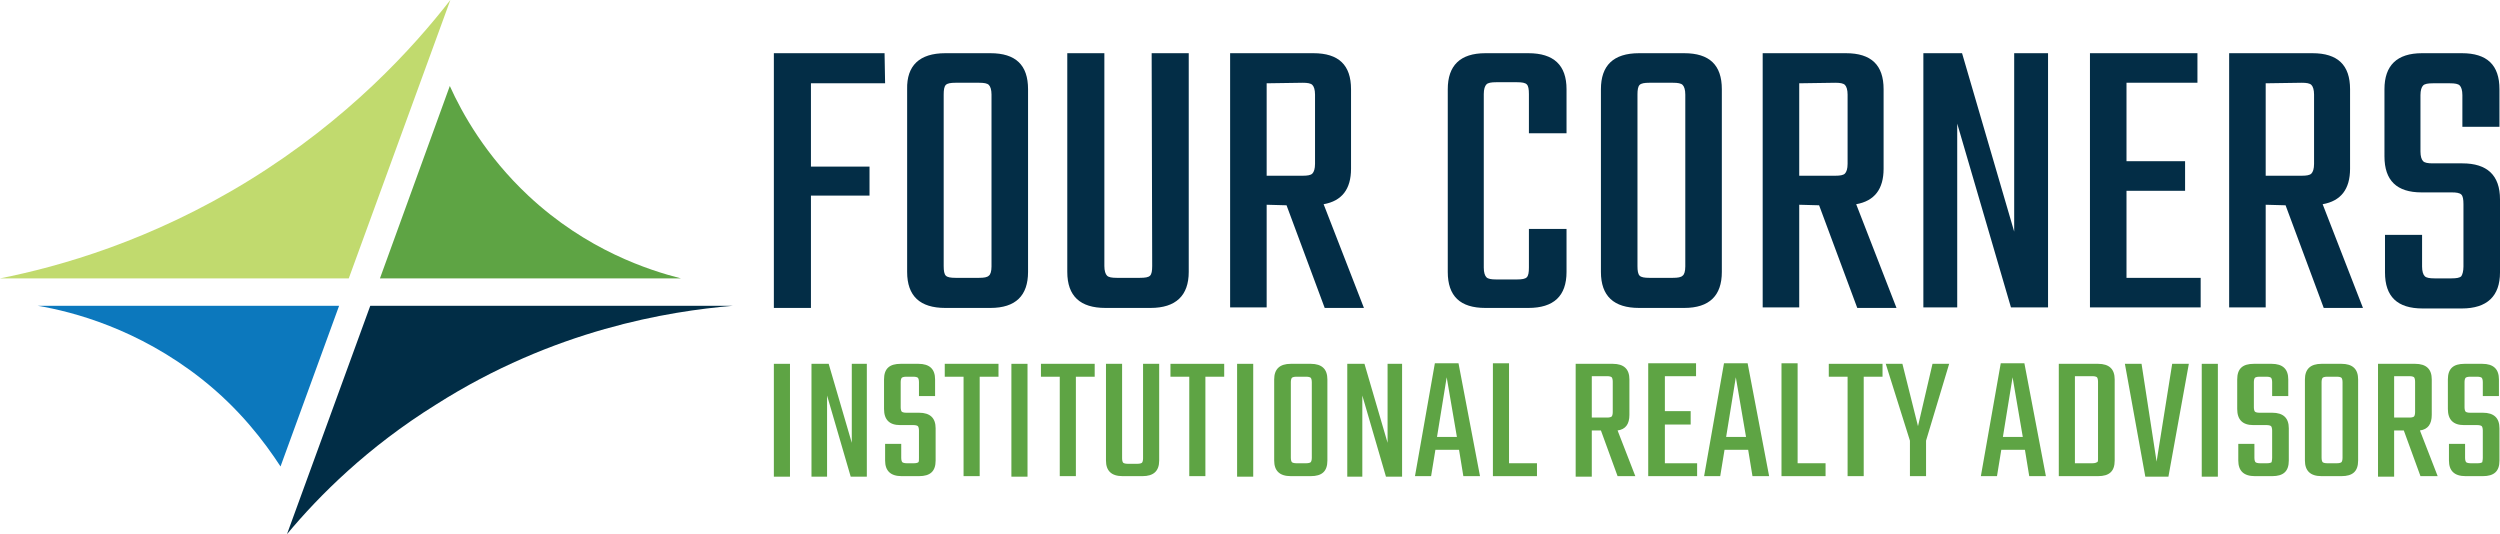 <?xml version="1.0" encoding="utf-8"?>
<!-- Generator: Adobe Illustrator 28.0.0, SVG Export Plug-In . SVG Version: 6.00 Build 0)  -->
<svg version="1.1" id="Layer_1" xmlns="http://www.w3.org/2000/svg" xmlns:xlink="http://www.w3.org/1999/xlink" x="0px" y="0px"
	 width="465.2px" height="99.4px" viewBox="0 0 465.2 99.4" style="enable-background:new 0 0 465.2 99.4;" xml:space="preserve">
<style type="text/css">
	.st0{fill:#012D46;}
	.st1{fill:#0C78BD;}
	.st2{fill:#C1DA6E;}
	.st3{fill:#5EA444;}
	.st4{fill:#032D46;}
</style>
<g>
	<g>
		<path class="st0" d="M53.4,99.4l15.5-42.5h67.5c-11.9,1-33.3,4.4-55.3,18.4C68.4,83.2,59.4,92.2,53.4,99.4z"/>
		<path class="st1" d="M7,56.9h56.1L52.2,86.8c-3-4.6-7.6-10.7-14.7-16.3C25.7,61.2,13.6,58,7,56.9z"/>
		<g>
			<path class="st2" d="M83.8,0L64.9,51.8H0c11.1-2.2,28.1-7,46.3-18.2C64.8,22.2,76.8,9,83.8,0z"/>
		</g>
		<g>
			<path class="st3" d="M126.7,51.8h-56l13-35.8c2.3,5.1,6.7,13,14.6,20.4C109.2,46.6,120.8,50.3,126.7,51.8z"/>
		</g>
	</g>
	<path class="st4" d="M164.7,15.5h-13.8V31h10.9v5.4h-10.9v20.9H144V9.9h20.6L164.7,15.5L164.7,15.5z"/>
	<path class="st4" d="M175.9,9.9h8.4c4.7,0,7,2.2,7,6.7v34c0,4.4-2.3,6.7-7,6.7h-8.4c-4.7,0-7.1-2.2-7.1-6.7v-34
		C168.7,12.2,171.1,9.9,175.9,9.9z M184.5,49.6v-32c0-0.9-0.2-1.5-0.5-1.8s-0.9-0.4-1.8-0.4h-4.4c-0.9,0-1.5,0.1-1.8,0.4
		c-0.3,0.3-0.4,0.9-0.4,1.8v31.9c0,0.9,0.1,1.5,0.4,1.8c0.3,0.3,0.9,0.4,1.8,0.4h4.4c0.9,0,1.5-0.1,1.8-0.4
		C184.3,51.1,184.5,50.5,184.5,49.6z"/>
	<path class="st4" d="M214.3,9.9h6.9v40.7c0,4.4-2.4,6.7-7.1,6.7h-8.4c-4.7,0-7.1-2.2-7.1-6.7V9.9h6.9v39.6c0,0.9,0.2,1.5,0.5,1.8
		s0.9,0.4,1.8,0.4h4.3c1,0,1.6-0.1,1.9-0.4c0.3-0.3,0.4-0.9,0.4-1.8L214.3,9.9L214.3,9.9z"/>
	<path class="st4" d="M235.7,38.1v19.1h-6.8V9.9h15.5c4.7,0,7,2.2,7,6.7v14.8c0,3.8-1.7,6-5.1,6.6l7.5,19.3h-7.3l-7.1-19.1
		L235.7,38.1L235.7,38.1z M235.7,15.5v17.2h6.7c0.9,0,1.5-0.1,1.8-0.4c0.3-0.3,0.5-0.9,0.5-1.8V17.6c0-0.9-0.2-1.5-0.5-1.8
		s-0.9-0.4-1.8-0.4L235.7,15.5L235.7,15.5z"/>
	<path class="st4" d="M291.5,24.8h-7v-7.3c0-0.9-0.1-1.5-0.4-1.8s-0.9-0.4-1.8-0.4h-3.9c-0.9,0-1.5,0.1-1.8,0.4
		c-0.3,0.3-0.5,0.9-0.5,1.8v32.3c0,0.9,0.2,1.5,0.5,1.8s0.9,0.4,1.8,0.4h3.9c0.9,0,1.5-0.1,1.8-0.4c0.3-0.3,0.4-0.9,0.4-1.8v-7.2h7
		v8c0,4.5-2.4,6.7-7.1,6.7h-8c-4.7,0-7-2.2-7-6.7v-34c0-4.4,2.3-6.7,7-6.7h8c4.7,0,7.1,2.2,7.1,6.7V24.8z"/>
	<path class="st4" d="M305,9.9h8.4c4.7,0,7,2.2,7,6.7v34c0,4.4-2.3,6.7-7,6.7H305c-4.7,0-7.1-2.2-7.1-6.7v-34
		C297.9,12.2,300.2,9.9,305,9.9z M313.6,49.6v-32c0-0.9-0.2-1.5-0.5-1.8s-0.9-0.4-1.8-0.4h-4.4c-0.9,0-1.5,0.1-1.8,0.4
		c-0.3,0.3-0.4,0.9-0.4,1.8v31.9c0,0.9,0.1,1.5,0.4,1.8s0.9,0.4,1.8,0.4h4.4c0.9,0,1.5-0.1,1.8-0.4
		C313.4,51.1,313.6,50.5,313.6,49.6z"/>
	<path class="st4" d="M334.8,38.1v19.1H328V9.9h15.5c4.7,0,7,2.2,7,6.7v14.8c0,3.8-1.7,6-5.1,6.6l7.5,19.3h-7.3l-7.1-19.1
		L334.8,38.1L334.8,38.1z M334.8,15.5v17.2h6.7c0.9,0,1.5-0.1,1.8-0.4c0.3-0.3,0.5-0.9,0.5-1.8V17.6c0-0.9-0.2-1.5-0.5-1.8
		s-0.9-0.4-1.8-0.4L334.8,15.5L334.8,15.5z"/>
	<path class="st4" d="M374.8,9.9h6.3v47.3h-6.9l-10-34.2v34.2h-6.3V9.9h7.2l9.7,33.2L374.8,9.9L374.8,9.9z"/>
	<path class="st4" d="M395.8,51.7h13.7v5.5h-20.6V9.9h20v5.5h-13.2V30h10.9v5.5h-10.9v16.2H395.8z"/>
	<path class="st4" d="M421.6,38.1v19.1h-6.8V9.9h15.5c4.7,0,7,2.2,7,6.7v14.8c0,3.8-1.7,6-5.1,6.6l7.5,19.3h-7.3l-7.1-19.1
		L421.6,38.1L421.6,38.1z M421.6,15.5v17.2h6.7c0.9,0,1.5-0.1,1.8-0.4c0.3-0.3,0.5-0.9,0.5-1.8V17.6c0-0.9-0.2-1.5-0.5-1.8
		s-0.9-0.4-1.8-0.4L421.6,15.5L421.6,15.5z"/>
	<path class="st4" d="M458.4,49.6V38c0-0.9-0.1-1.5-0.4-1.8s-0.9-0.4-1.8-0.4h-5.6c-4.6,0-6.9-2.2-6.9-6.7V16.6c0-4.4,2.3-6.7,7-6.7
		h7.4c4.7,0,7,2.2,7,6.7v7h-6.9v-5.9c0-0.9-0.2-1.5-0.5-1.8s-0.9-0.4-1.8-0.4h-3.2c-0.9,0-1.5,0.1-1.8,0.4c-0.3,0.3-0.5,0.9-0.5,1.8
		v10.5c0,0.9,0.2,1.5,0.5,1.8s0.9,0.4,1.8,0.4h5.5c4.6,0,7,2.2,7,6.7v13.6c0,4.4-2.4,6.7-7.1,6.7h-7.3c-4.7,0-7-2.2-7-6.7v-7h6.9
		v5.9c0,0.9,0.2,1.5,0.5,1.8s0.9,0.4,1.8,0.4h3.2c0.9,0,1.5-0.1,1.8-0.4C458.2,51.1,458.4,50.5,458.4,49.6z"/>
	<g>
		<path class="st3" d="M144,67.7h3v21h-3V67.7z"/>
		<path class="st3" d="M158.5,67.7h2.8v21h-3l-4.4-15.1v15.1H151v-21h3.2l4.3,14.7V67.7z"/>
		<path class="st3" d="M171,85.2v-5.1c0-0.4-0.1-0.7-0.2-0.8c-0.1-0.1-0.4-0.2-0.8-0.2h-2.5c-2,0-3-1-3-3v-5.5c0-2,1-2.9,3.1-2.9
			h3.3c2.1,0,3.1,1,3.1,2.9v3.1h-3v-2.6c0-0.4-0.1-0.7-0.2-0.8c-0.1-0.1-0.4-0.2-0.8-0.2h-1.4c-0.4,0-0.7,0.1-0.8,0.2
			c-0.1,0.1-0.2,0.4-0.2,0.8v4.7c0,0.4,0.1,0.7,0.2,0.8c0.1,0.1,0.4,0.2,0.8,0.2h2.4c2.1,0,3.1,1,3.1,2.9v6c0,2-1,2.9-3.1,2.9h-3.2
			c-2.1,0-3.1-1-3.1-2.9v-3.1h3v2.6c0,0.4,0.1,0.7,0.2,0.8c0.1,0.1,0.4,0.2,0.8,0.2h1.4c0.4,0,0.7-0.1,0.8-0.2
			C171,85.9,171,85.6,171,85.2z"/>
		<path class="st3" d="M185.8,67.7v2.4h-3.5v18.5h-3V70.1h-3.5v-2.4H185.8z"/>
		<path class="st3" d="M188.2,67.7h3v21h-3V67.7z"/>
		<path class="st3" d="M203.7,67.7v2.4h-3.5v18.5h-3V70.1h-3.5v-2.4H203.7z"/>
		<path class="st3" d="M212.7,67.7h3v18c0,2-1.1,2.9-3.1,2.9h-3.7c-2.1,0-3.1-1-3.1-2.9v-18h3v17.6c0,0.4,0.1,0.7,0.2,0.8
			c0.1,0.1,0.4,0.2,0.8,0.2h1.9c0.4,0,0.7-0.1,0.8-0.2c0.1-0.1,0.2-0.4,0.2-0.8V67.7z"/>
		<path class="st3" d="M227.8,67.7v2.4h-3.5v18.5h-3V70.1h-3.5v-2.4H227.8z"/>
		<path class="st3" d="M230.2,67.7h3v21h-3V67.7z"/>
		<path class="st3" d="M240.2,67.7h3.7c2.1,0,3.1,1,3.1,2.9v15.1c0,2-1,2.9-3.1,2.9h-3.7c-2.1,0-3.1-1-3.1-2.9V70.6
			C237.1,68.7,238.1,67.7,240.2,67.7z M244.1,85.2V71.1c0-0.4-0.1-0.7-0.2-0.8c-0.1-0.1-0.4-0.2-0.8-0.2h-1.9
			c-0.4,0-0.7,0.1-0.8,0.2c-0.1,0.1-0.2,0.4-0.2,0.8v14.1c0,0.4,0.1,0.7,0.2,0.8c0.1,0.1,0.4,0.2,0.8,0.2h1.9c0.4,0,0.7-0.1,0.8-0.2
			C244,85.9,244.1,85.6,244.1,85.2z"/>
		<path class="st3" d="M258.1,67.7h2.8v21h-3l-4.4-15.1v15.1h-2.8v-21h3.2l4.3,14.7V67.7z"/>
		<path class="st3" d="M272.3,88.6l-0.8-4.9h-4.4l-0.8,4.9h-3l3.7-21h4.4l4,21H272.3z M267.4,81.3h3.7l-1.9-11.1L267.4,81.3z"/>
		<path class="st3" d="M280.8,86.2h5.2v2.4h-8.2v-21h3V86.2z"/>
		<path class="st3" d="M296.2,80.2v8.5h-3v-21h6.9c2.1,0,3.1,1,3.1,2.9v6.6c0,1.7-0.7,2.7-2.2,2.9l3.3,8.5H301l-3.1-8.5H296.2z
			 M296.2,70.1v7.6h2.9c0.4,0,0.7-0.1,0.8-0.2c0.1-0.1,0.2-0.4,0.2-0.8v-5.7c0-0.4-0.1-0.7-0.2-0.8s-0.4-0.2-0.8-0.2H296.2z"/>
		<path class="st3" d="M309.7,86.2h6.1v2.4h-9.1v-21h8.9v2.4h-5.8v6.5h4.8V79h-4.8V86.2z"/>
		<path class="st3" d="M326.1,88.6l-0.8-4.9h-4.4l-0.8,4.9h-3l3.7-21h4.4l4,21H326.1z M321.2,81.3h3.7l-1.9-11.1L321.2,81.3z"/>
		<path class="st3" d="M334.5,86.2h5.2v2.4h-8.2v-21h3V86.2z"/>
		<path class="st3" d="M350.3,67.7v2.4h-3.5v18.5h-3V70.1h-3.5v-2.4H350.3z"/>
		<path class="st3" d="M358.4,88.6h-3V82l-4.5-14.3h3.1l2.9,11.6l2.7-11.6h3.1L358.4,82V88.6z"/>
		<path class="st3" d="M377.6,88.6l-0.8-4.9h-4.4l-0.8,4.9h-3l3.7-21h4.4l4,21H377.6z M372.7,81.3h3.7l-1.9-11.1L372.7,81.3z"/>
		<path class="st3" d="M383.1,67.7h7.3c2.1,0,3.1,1,3.1,2.9v15.1c0,2-1,2.9-3.1,2.9h-7.3V67.7z M390.4,85.3V71
			c0-0.4-0.1-0.7-0.2-0.8c-0.1-0.1-0.4-0.2-0.8-0.2h-3.3v16.2h3.3c0.4,0,0.7-0.1,0.8-0.2C390.4,86,390.4,85.7,390.4,85.3z"/>
		<path class="st3" d="M404.2,67.7h3.1l-3.8,21h-4.3l-3.8-21h3.1l2.8,18.2L404.2,67.7z"/>
		<path class="st3" d="M409.7,67.7h3v21h-3V67.7z"/>
		<path class="st3" d="M422.8,85.2v-5.1c0-0.4-0.1-0.7-0.2-0.8c-0.1-0.1-0.4-0.2-0.8-0.2h-2.5c-2,0-3-1-3-3v-5.5c0-2,1-2.9,3.1-2.9
			h3.3c2.1,0,3.1,1,3.1,2.9v3.1h-3v-2.6c0-0.4-0.1-0.7-0.2-0.8c-0.1-0.1-0.4-0.2-0.8-0.2h-1.4c-0.4,0-0.7,0.1-0.8,0.2
			s-0.2,0.4-0.2,0.8v4.7c0,0.4,0.1,0.7,0.2,0.8c0.1,0.1,0.4,0.2,0.8,0.2h2.4c2.1,0,3.1,1,3.1,2.9v6c0,2-1,2.9-3.1,2.9h-3.2
			c-2.1,0-3.1-1-3.1-2.9v-3.1h3v2.6c0,0.4,0.1,0.7,0.2,0.8c0.1,0.1,0.4,0.2,0.8,0.2h1.4c0.4,0,0.7-0.1,0.8-0.2
			C422.7,85.9,422.8,85.6,422.8,85.2z"/>
		<path class="st3" d="M432,67.7h3.7c2.1,0,3.1,1,3.1,2.9v15.1c0,2-1,2.9-3.1,2.9H432c-2.1,0-3.1-1-3.1-2.9V70.6
			C428.9,68.7,429.9,67.7,432,67.7z M435.9,85.2V71.1c0-0.4-0.1-0.7-0.2-0.8c-0.1-0.1-0.4-0.2-0.8-0.2h-1.9c-0.4,0-0.7,0.1-0.8,0.2
			c-0.1,0.1-0.2,0.4-0.2,0.8v14.1c0,0.4,0.1,0.7,0.2,0.8c0.1,0.1,0.4,0.2,0.8,0.2h1.9c0.4,0,0.7-0.1,0.8-0.2
			C435.8,85.9,435.9,85.6,435.9,85.2z"/>
		<path class="st3" d="M445.5,80.2v8.5h-3v-21h6.9c2.1,0,3.1,1,3.1,2.9v6.6c0,1.7-0.7,2.7-2.2,2.9l3.3,8.5h-3.2l-3.1-8.5H445.5z
			 M445.5,70.1v7.6h2.9c0.4,0,0.7-0.1,0.8-0.2c0.1-0.1,0.2-0.4,0.2-0.8v-5.7c0-0.4-0.1-0.7-0.2-0.8s-0.4-0.2-0.8-0.2H445.5z"/>
		<path class="st3" d="M462,85.2v-5.1c0-0.4-0.1-0.7-0.2-0.8c-0.1-0.1-0.4-0.2-0.8-0.2h-2.5c-2,0-3-1-3-3v-5.5c0-2,1-2.9,3.1-2.9
			h3.3c2.1,0,3.1,1,3.1,2.9v3.1h-3v-2.6c0-0.4-0.1-0.7-0.2-0.8c-0.1-0.1-0.4-0.2-0.8-0.2h-1.4c-0.4,0-0.7,0.1-0.8,0.2
			s-0.2,0.4-0.2,0.8v4.7c0,0.4,0.1,0.7,0.2,0.8c0.1,0.1,0.4,0.2,0.8,0.2h2.4c2.1,0,3.1,1,3.1,2.9v6c0,2-1,2.9-3.1,2.9h-3.2
			c-2.1,0-3.1-1-3.1-2.9v-3.1h3v2.6c0,0.4,0.1,0.7,0.2,0.8c0.1,0.1,0.4,0.2,0.8,0.2h1.4c0.4,0,0.7-0.1,0.8-0.2
			C461.9,85.9,462,85.6,462,85.2z"/>
	</g>
</g>
</svg>
